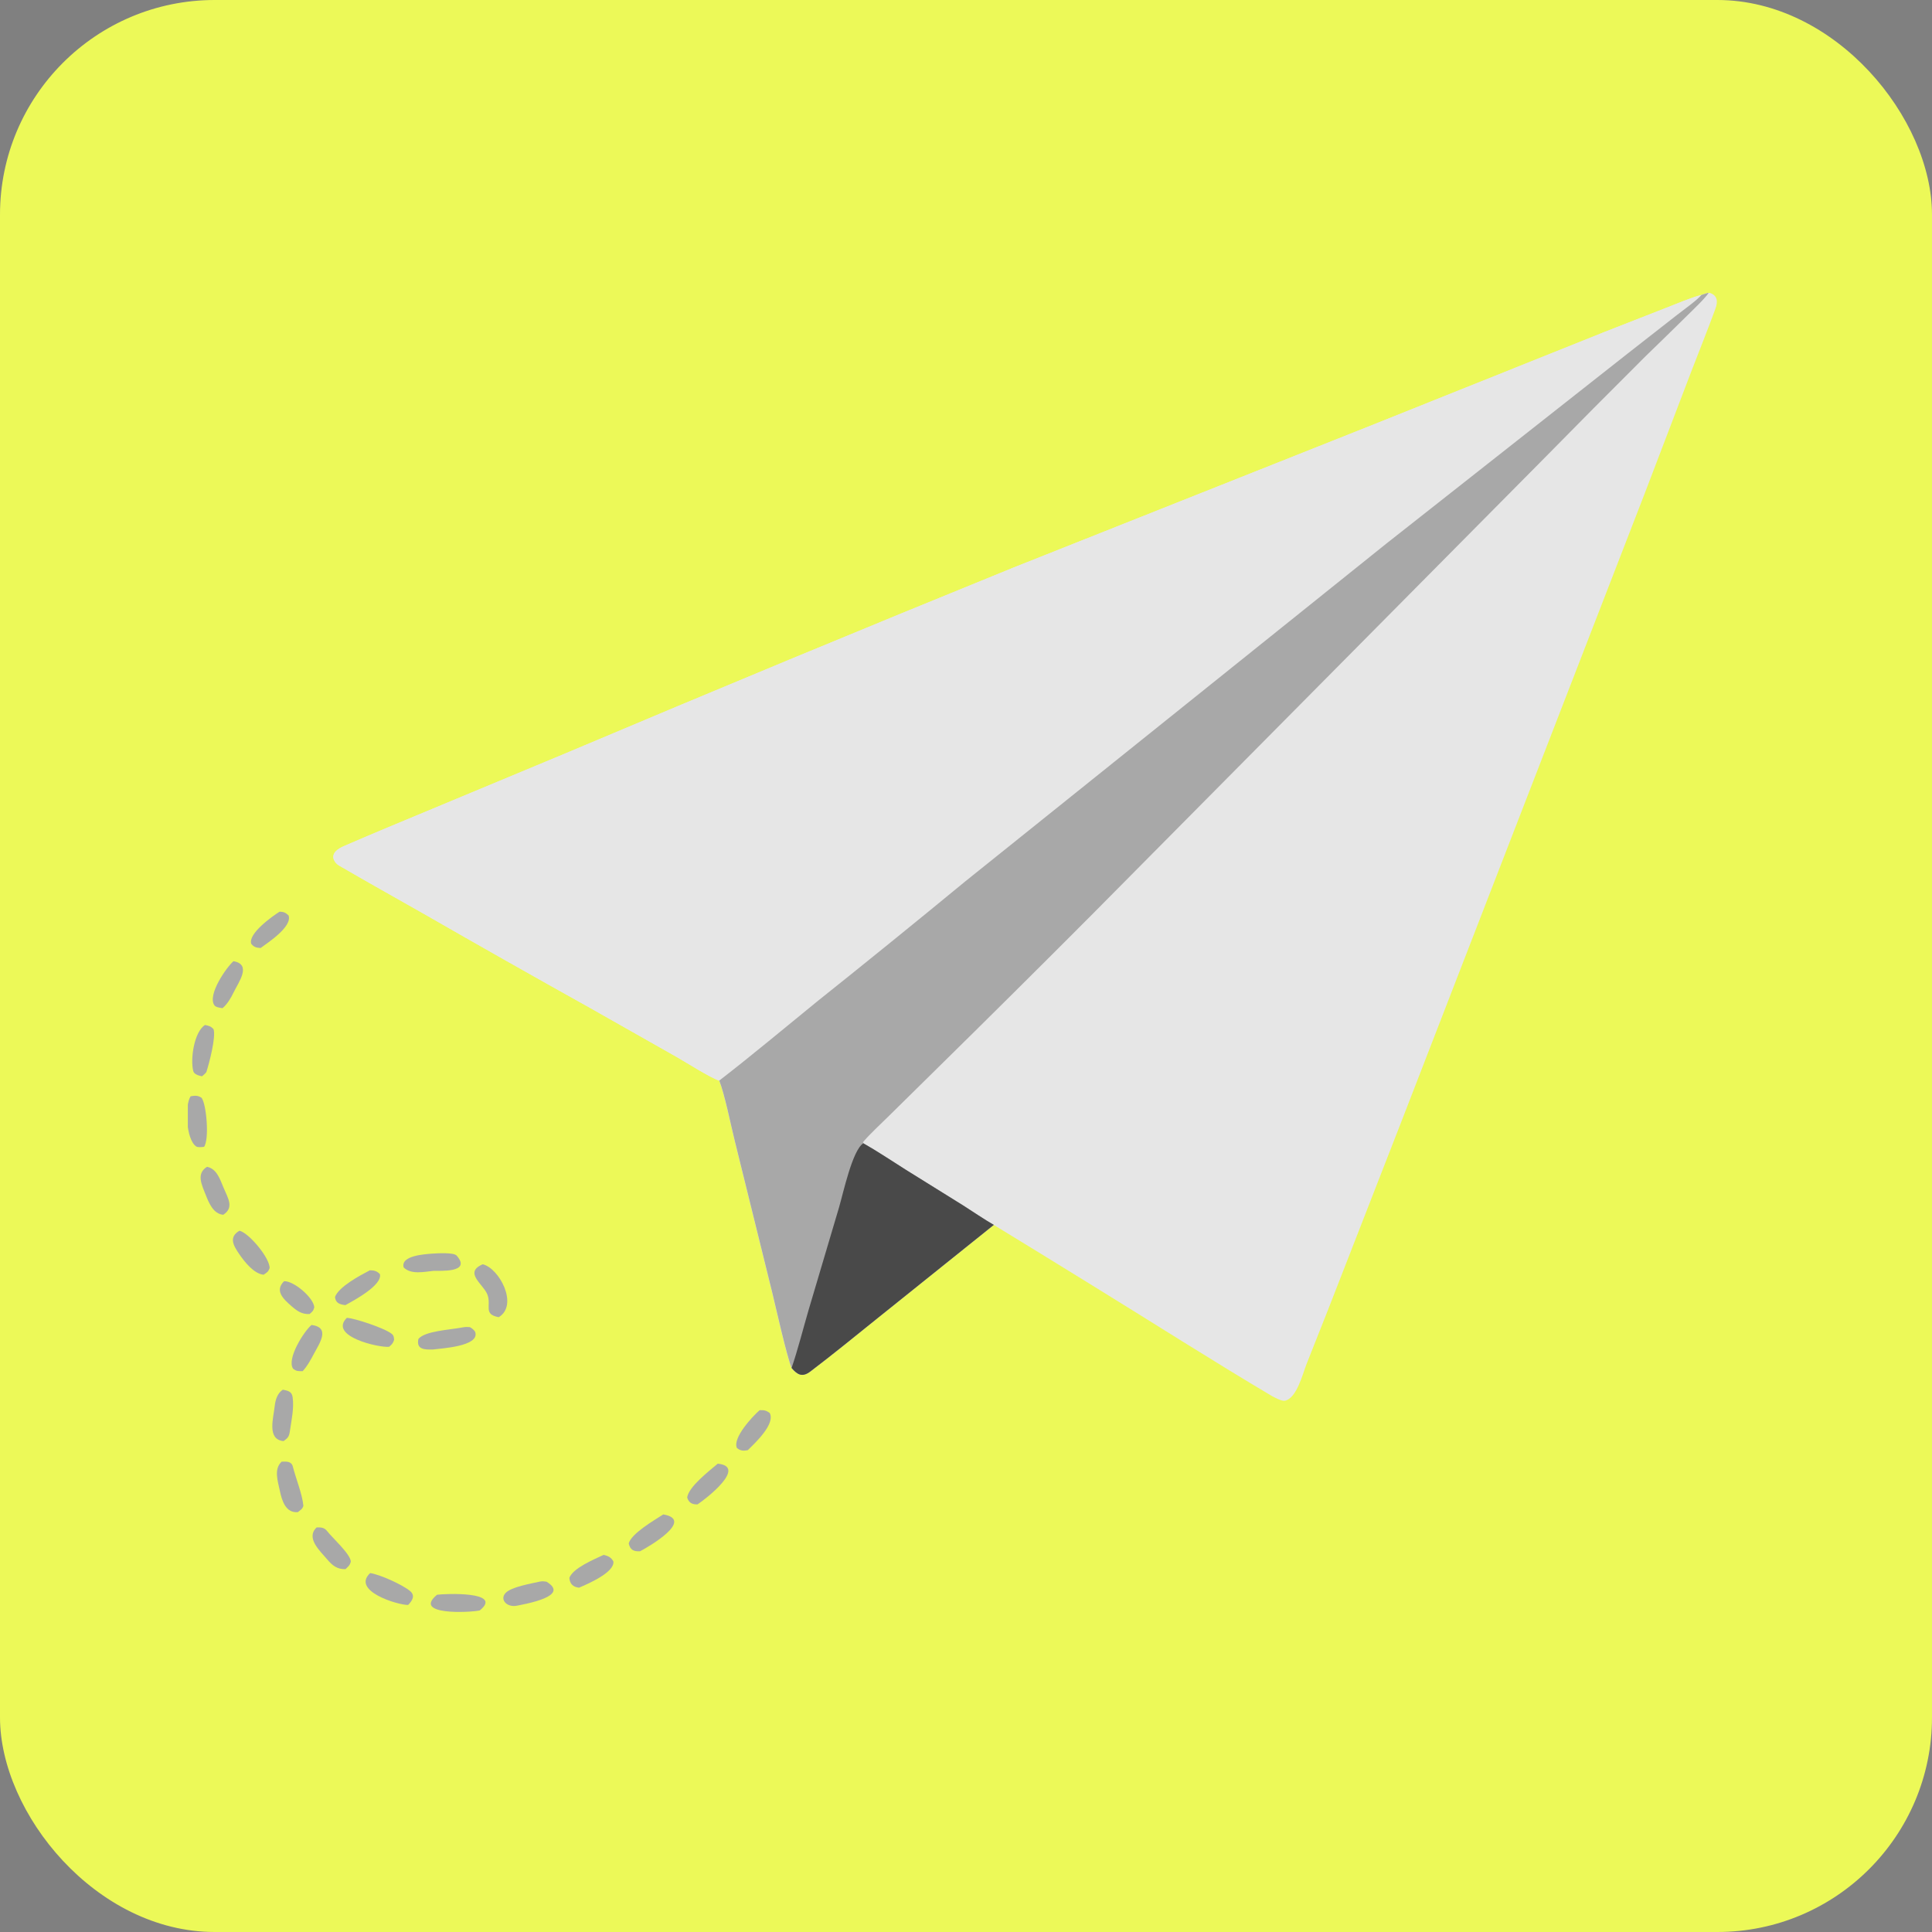<?xml version="1.0" encoding="utf-8"?>
<svg xmlns="http://www.w3.org/2000/svg" fill="none" height="72" viewBox="0 0 72 72" width="72">
<rect x="0" y="0" width="72" height="72" fill="#808080" stroke="none"/>
<rect fill="#ECF958" height="72" rx="8" width="72"/>
<g clip-path="url(#clip0_8549_1507)">
<path d="M63.681 10.904C64.007 10.99 64.031 11.229 63.928 11.508C63.639 12.297 63.324 13.078 63.022 13.863L61.291 18.396L52.21 41.838L49.483 48.835L48.695 50.824C48.541 51.219 48.328 52.093 47.896 52.199C47.773 52.229 47.528 52.092 47.411 52.032C46.304 51.378 45.193 50.689 44.101 50.013C41.753 48.546 39.397 47.091 37.034 45.648L32.653 49.162C31.84 49.816 31.029 50.481 30.197 51.111C29.898 51.338 29.716 51.237 29.498 50.98C29.305 50.495 28.913 48.732 28.773 48.161L27.373 42.488C27.226 41.895 27.005 40.785 26.801 40.27C26.48 40.171 25.575 39.594 25.226 39.395L21.992 37.563C19.922 36.409 17.859 35.241 15.804 34.061C14.754 33.465 13.691 32.869 12.647 32.263C12.557 32.211 12.482 32.138 12.443 32.039C12.344 31.785 12.613 31.621 12.809 31.536C13.841 31.088 14.88 30.655 15.92 30.224L21.11 28.061C26.656 25.716 32.219 23.409 37.797 21.141L51.09 15.859L59.807 12.367L62.071 11.481C62.445 11.335 63.033 11.085 63.405 10.992C63.464 10.968 63.615 10.925 63.681 10.904Z" fill="#E6E6E6"/>
<path d="M26.801 40.269C26.48 40.171 25.575 39.594 25.226 39.395L21.992 37.563C19.922 36.408 17.859 35.241 15.804 34.06C14.754 33.465 13.691 32.869 12.647 32.263C12.557 32.211 12.482 32.137 12.443 32.039C12.344 31.785 12.613 31.621 12.809 31.535C13.841 31.088 14.88 30.654 15.92 30.224L21.11 28.061C26.656 25.716 32.219 23.409 37.797 21.141L51.09 15.859L59.807 12.367L62.071 11.481C62.445 11.335 63.033 11.085 63.405 10.992C63.251 11.181 62.702 11.576 62.472 11.755L60.647 13.182L51.654 20.264L35.978 32.84C34.144 34.35 32.298 35.846 30.442 37.328C29.245 38.301 28.021 39.329 26.801 40.269Z" fill="#E6E6E6"/>
<path d="M63.409 10.992C63.467 10.968 63.618 10.925 63.685 10.904C63.55 11.114 63.088 11.552 62.896 11.742C62.372 12.259 61.845 12.774 61.315 13.286C60.016 14.58 58.724 15.881 57.439 17.189L40.622 34.158C38.724 36.062 36.817 37.956 34.9 39.841L33.131 41.584C32.856 41.855 32.397 42.282 32.162 42.563L32.175 42.606C32.694 42.9 33.261 43.281 33.771 43.602L35.885 44.917C36.234 45.138 36.688 45.449 37.038 45.648L32.657 49.162C31.844 49.816 31.032 50.481 30.201 51.111C29.901 51.338 29.719 51.237 29.501 50.98C29.308 50.495 28.917 48.732 28.777 48.161L27.376 42.488C27.229 41.895 27.008 40.785 26.805 40.27C28.024 39.329 29.248 38.301 30.445 37.328C32.302 35.846 34.147 34.35 35.981 32.84L51.658 20.264L60.65 13.182L62.475 11.755C62.705 11.576 63.254 11.181 63.409 10.992Z" fill="#A8A8A8"/>
<path d="M32.173 42.606C32.693 42.9 33.26 43.28 33.77 43.602L35.884 44.917C36.233 45.138 36.687 45.449 37.036 45.648L32.656 49.162C31.842 49.816 31.031 50.48 30.199 51.111C29.9 51.338 29.718 51.236 29.5 50.98C29.721 50.343 29.939 49.487 30.132 48.826L31.263 45.015C31.426 44.465 31.762 42.871 32.173 42.606Z" fill="#494949"/>
<path d="M17.99 47.116C18.607 47.261 19.337 48.636 18.586 49.088C18.001 48.98 18.314 48.665 18.17 48.26C18.031 47.866 17.259 47.428 17.99 47.116Z" fill="#A8A8A8"/>
<path d="M17.23 49.47C17.369 49.447 17.378 49.45 17.511 49.458C17.579 49.492 17.694 49.582 17.714 49.654C17.863 50.18 16.429 50.251 16.123 50.293C15.838 50.296 15.507 50.303 15.592 49.901C15.829 49.6 16.766 49.56 17.23 49.47Z" fill="#A8A8A8"/>
<path d="M16.102 46.719C16.301 46.707 16.91 46.666 17.021 46.795C17.587 47.447 16.376 47.35 16.157 47.361C15.794 47.397 15.326 47.509 15.043 47.234C14.919 46.789 15.838 46.741 16.102 46.719Z" fill="#A8A8A8"/>
<path d="M10.496 54.472C10.668 54.466 10.863 54.452 10.913 54.653C11.02 55.084 11.269 55.689 11.306 56.118C11.271 56.239 11.2 56.274 11.099 56.353C10.644 56.392 10.505 55.921 10.428 55.553C10.351 55.189 10.199 54.746 10.496 54.472Z" fill="#A8A8A8"/>
<path d="M12.926 49.112C13.216 49.125 14.333 49.494 14.598 49.708C14.681 49.775 14.68 49.846 14.687 49.935C14.634 50.078 14.62 50.083 14.504 50.19C14.149 50.237 12.225 49.803 12.926 49.112Z" fill="#A8A8A8"/>
<path d="M13.796 58.624C14.152 58.675 14.984 59.048 15.28 59.291C15.487 59.462 15.365 59.654 15.21 59.812C14.824 59.818 13.08 59.286 13.796 58.624Z" fill="#A8A8A8"/>
<path d="M7.106 40.854C7.278 40.828 7.366 40.818 7.511 40.911C7.694 41.14 7.807 42.461 7.605 42.739C7.524 42.748 7.373 42.768 7.31 42.724C6.922 42.458 6.881 41.173 7.106 40.854Z" fill="#A8A8A8"/>
<path d="M24.718 56.438C25.895 56.641 24.185 57.638 23.854 57.811C23.617 57.823 23.486 57.765 23.43 57.518C23.537 57.141 24.378 56.66 24.718 56.438Z" fill="#A8A8A8"/>
<path d="M16.287 59.432C16.568 59.391 18.781 59.295 17.879 60.016C17.532 60.096 15.349 60.206 16.287 59.432Z" fill="#A8A8A8"/>
<path d="M8.924 45.865C9.283 45.95 10.069 46.895 10.047 47.264C9.989 47.405 9.958 47.413 9.825 47.505C9.462 47.473 9.11 47.021 8.911 46.73C8.69 46.406 8.521 46.101 8.924 45.865Z" fill="#A8A8A8"/>
<path d="M11.8 56.923C11.958 56.916 12.086 56.923 12.194 57.063C12.378 57.303 13.064 57.916 13.074 58.197C13.036 58.342 12.983 58.373 12.876 58.477C12.573 58.487 12.392 58.349 12.198 58.119C11.926 57.797 11.384 57.317 11.8 56.923Z" fill="#A8A8A8"/>
<path d="M10.54 51.789C10.72 51.828 10.873 51.847 10.905 52.065C10.964 52.474 10.864 52.913 10.806 53.317C10.776 53.532 10.737 53.589 10.565 53.705C9.937 53.648 10.193 52.835 10.237 52.406C10.262 52.168 10.336 51.925 10.54 51.789Z" fill="#A8A8A8"/>
<path d="M20.108 58.943C20.23 58.922 20.243 58.929 20.364 58.944C21.274 59.488 19.575 59.774 19.268 59.839C18.899 59.917 18.604 59.612 18.846 59.361C19.061 59.139 19.774 59.02 20.108 58.943Z" fill="#A8A8A8"/>
<path d="M7.715 43.484C8.076 43.554 8.197 43.94 8.331 44.261C8.495 44.652 8.735 45.003 8.32 45.271C7.954 45.24 7.788 44.839 7.666 44.529C7.517 44.15 7.305 43.736 7.715 43.484Z" fill="#A8A8A8"/>
<path d="M26.748 54.547C27.86 54.657 26.308 55.858 25.995 56.064C25.791 56.07 25.669 56.003 25.609 55.808C25.662 55.405 26.43 54.819 26.748 54.547Z" fill="#A8A8A8"/>
<path d="M11.61 49.377C12.322 49.469 11.911 50.055 11.703 50.444C11.588 50.661 11.447 50.924 11.278 51.1C11.1 51.096 11.06 51.11 10.923 51.009C10.673 50.645 11.33 49.608 11.61 49.377Z" fill="#A8A8A8"/>
<path d="M7.641 38.198C7.791 38.232 7.853 38.241 7.958 38.355C8.055 38.647 7.794 39.63 7.693 39.945C7.682 39.983 7.566 40.08 7.528 40.111C7.421 40.087 7.237 40.044 7.204 39.921C7.086 39.48 7.232 38.452 7.641 38.198Z" fill="#A8A8A8"/>
<path d="M13.784 47.34C13.938 47.34 14.052 47.368 14.158 47.484C14.256 47.893 13.201 48.457 12.872 48.638C12.662 48.613 12.509 48.566 12.484 48.336C12.624 47.95 13.42 47.531 13.784 47.34Z" fill="#A8A8A8"/>
<path d="M22.496 57.945C22.665 57.988 22.773 58.032 22.86 58.192C22.907 58.601 21.91 59.025 21.578 59.169C21.355 59.142 21.235 59.029 21.219 58.801C21.356 58.435 22.138 58.115 22.496 57.945Z" fill="#A8A8A8"/>
<path d="M8.701 35.821C9.391 35.942 8.89 36.603 8.711 36.975C8.611 37.182 8.471 37.426 8.293 37.571C8.2 37.557 8.045 37.541 7.991 37.466C7.716 37.082 8.439 36.048 8.701 35.821Z" fill="#A8A8A8"/>
<path d="M28.31 52.553C28.489 52.548 28.546 52.562 28.684 52.656C28.904 53.064 28.146 53.772 27.866 54.045C27.703 54.074 27.592 54.071 27.462 53.961C27.294 53.592 28.037 52.789 28.31 52.553Z" fill="#A8A8A8"/>
<path d="M10.421 33.975C10.578 33.981 10.645 34.013 10.754 34.116C10.901 34.527 10.013 35.111 9.713 35.329C9.558 35.321 9.462 35.298 9.363 35.173C9.239 34.794 10.141 34.151 10.421 33.975Z" fill="#A8A8A8"/>
<path d="M10.586 47.747C10.946 47.728 11.688 48.359 11.713 48.719C11.675 48.861 11.646 48.874 11.538 48.97C11.25 48.985 11.07 48.856 10.86 48.673C10.548 48.401 10.231 48.1 10.586 47.747Z" fill="#A8A8A8"/>
</g>
<defs>
<clipPath id="clip0_8549_1507">
<rect fill="white" height="49.148" transform="translate(7 10.918)" width="57"/>
</clipPath>
</defs>
</svg>